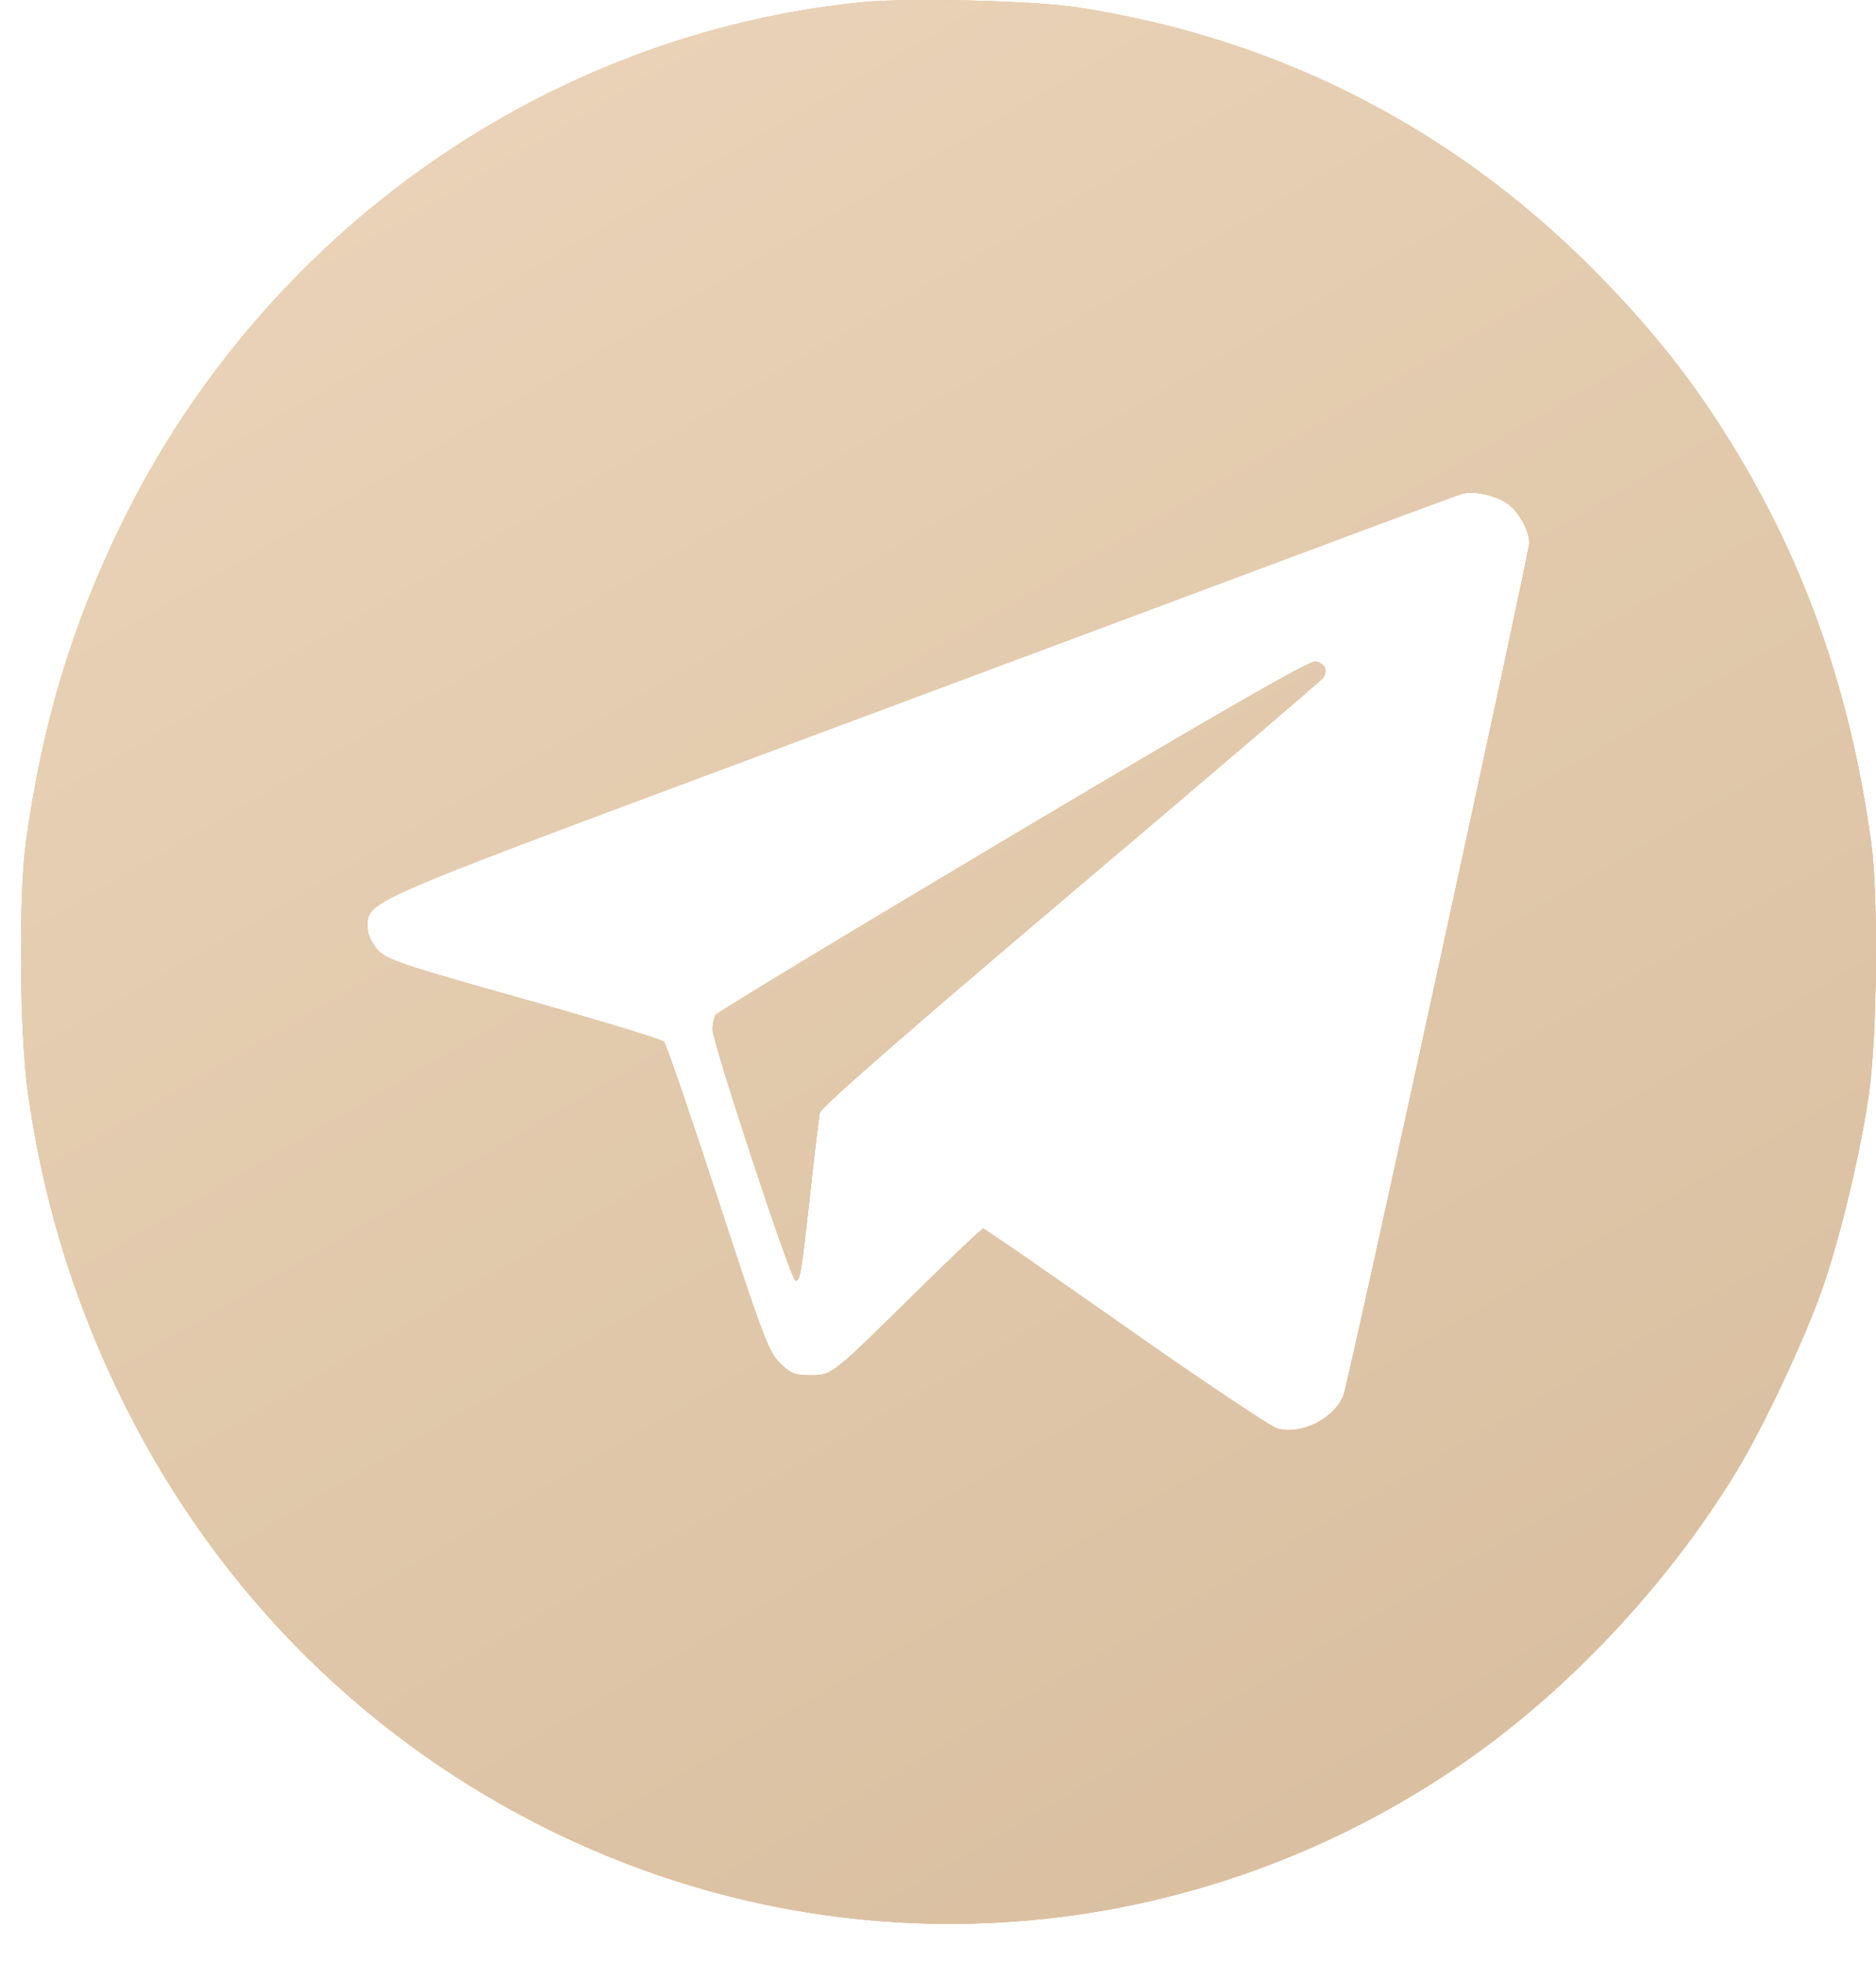 <?xml version="1.0" encoding="UTF-8"?> <svg xmlns="http://www.w3.org/2000/svg" width="43" height="45" viewBox="0 0 43 45" fill="none"> <path fill-rule="evenodd" clip-rule="evenodd" d="M19.755 0.051C12.529 0.774 6.076 5.311 2.805 11.967C1.649 14.322 0.965 16.591 0.592 19.321C0.426 20.532 0.45 23.663 0.635 25.012C0.965 27.409 1.647 29.68 2.692 31.862C4.765 36.19 8.076 39.622 12.261 41.778C19.045 45.274 27.062 44.794 33.389 40.511C35.863 38.837 38.208 36.355 39.808 33.716C40.417 32.713 41.335 30.762 41.752 29.588C42.173 28.405 42.663 26.352 42.845 25.012C43.029 23.656 43.054 20.517 42.89 19.321C42.399 15.74 41.303 12.691 39.484 9.844C38.71 8.633 37.938 7.656 36.861 6.528C33.542 3.049 29.414 0.892 24.694 0.169C23.676 0.013 20.816 -0.055 19.755 0.051ZM34.525 11.526C34.794 11.697 35.053 12.148 35.053 12.446C35.053 12.672 30.912 31.672 30.796 31.978C30.592 32.514 29.825 32.9 29.276 32.743C29.12 32.699 27.552 31.649 25.792 30.411C24.031 29.173 22.565 28.16 22.535 28.16C22.504 28.16 21.798 28.831 20.966 29.651C19.048 31.541 19.07 31.523 18.566 31.523C18.222 31.523 18.117 31.48 17.875 31.243C17.618 30.99 17.479 30.621 16.451 27.47C15.824 25.549 15.269 23.933 15.218 23.878C15.167 23.824 13.721 23.384 12.005 22.901C9.195 22.111 8.862 21.999 8.656 21.771C8.513 21.612 8.427 21.422 8.427 21.261C8.427 20.65 8.221 20.741 17.206 17.392C21.782 15.687 27.286 13.633 29.437 12.828C31.588 12.023 33.422 11.344 33.514 11.319C33.773 11.248 34.237 11.342 34.525 11.526ZM23.202 19.151C19.498 21.355 16.437 23.206 16.401 23.266C16.364 23.326 16.334 23.474 16.333 23.597C16.332 23.895 18.117 29.308 18.23 29.348C18.338 29.385 18.363 29.233 18.581 27.255C18.674 26.401 18.769 25.616 18.791 25.509C18.817 25.381 20.756 23.686 24.55 20.473C27.695 17.809 30.297 15.587 30.331 15.535C30.445 15.363 30.354 15.182 30.143 15.163C30.001 15.149 27.828 16.398 23.202 19.151Z" fill="#F8CEC2"></path> <path fill-rule="evenodd" clip-rule="evenodd" d="M19.755 0.051C12.529 0.774 6.076 5.311 2.805 11.967C1.649 14.322 0.965 16.591 0.592 19.321C0.426 20.532 0.45 23.663 0.635 25.012C0.965 27.409 1.647 29.68 2.692 31.862C4.765 36.19 8.076 39.622 12.261 41.778C19.045 45.274 27.062 44.794 33.389 40.511C35.863 38.837 38.208 36.355 39.808 33.716C40.417 32.713 41.335 30.762 41.752 29.588C42.173 28.405 42.663 26.352 42.845 25.012C43.029 23.656 43.054 20.517 42.89 19.321C42.399 15.74 41.303 12.691 39.484 9.844C38.71 8.633 37.938 7.656 36.861 6.528C33.542 3.049 29.414 0.892 24.694 0.169C23.676 0.013 20.816 -0.055 19.755 0.051ZM34.525 11.526C34.794 11.697 35.053 12.148 35.053 12.446C35.053 12.672 30.912 31.672 30.796 31.978C30.592 32.514 29.825 32.9 29.276 32.743C29.12 32.699 27.552 31.649 25.792 30.411C24.031 29.173 22.565 28.16 22.535 28.16C22.504 28.16 21.798 28.831 20.966 29.651C19.048 31.541 19.07 31.523 18.566 31.523C18.222 31.523 18.117 31.48 17.875 31.243C17.618 30.99 17.479 30.621 16.451 27.47C15.824 25.549 15.269 23.933 15.218 23.878C15.167 23.824 13.721 23.384 12.005 22.901C9.195 22.111 8.862 21.999 8.656 21.771C8.513 21.612 8.427 21.422 8.427 21.261C8.427 20.65 8.221 20.741 17.206 17.392C21.782 15.687 27.286 13.633 29.437 12.828C31.588 12.023 33.422 11.344 33.514 11.319C33.773 11.248 34.237 11.342 34.525 11.526ZM23.202 19.151C19.498 21.355 16.437 23.206 16.401 23.266C16.364 23.326 16.334 23.474 16.333 23.597C16.332 23.895 18.117 29.308 18.23 29.348C18.338 29.385 18.363 29.233 18.581 27.255C18.674 26.401 18.769 25.616 18.791 25.509C18.817 25.381 20.756 23.686 24.55 20.473C27.695 17.809 30.297 15.587 30.331 15.535C30.445 15.363 30.354 15.182 30.143 15.163C30.001 15.149 27.828 16.398 23.202 19.151Z" fill="url(#paint0_linear_974_71)"></path> <path fill-rule="evenodd" clip-rule="evenodd" d="M19.755 0.051C12.529 0.774 6.076 5.311 2.805 11.967C1.649 14.322 0.965 16.591 0.592 19.321C0.426 20.532 0.45 23.663 0.635 25.012C0.965 27.409 1.647 29.68 2.692 31.862C4.765 36.19 8.076 39.622 12.261 41.778C19.045 45.274 27.062 44.794 33.389 40.511C35.863 38.837 38.208 36.355 39.808 33.716C40.417 32.713 41.335 30.762 41.752 29.588C42.173 28.405 42.663 26.352 42.845 25.012C43.029 23.656 43.054 20.517 42.89 19.321C42.399 15.74 41.303 12.691 39.484 9.844C38.71 8.633 37.938 7.656 36.861 6.528C33.542 3.049 29.414 0.892 24.694 0.169C23.676 0.013 20.816 -0.055 19.755 0.051ZM34.525 11.526C34.794 11.697 35.053 12.148 35.053 12.446C35.053 12.672 30.912 31.672 30.796 31.978C30.592 32.514 29.825 32.9 29.276 32.743C29.12 32.699 27.552 31.649 25.792 30.411C24.031 29.173 22.565 28.16 22.535 28.16C22.504 28.16 21.798 28.831 20.966 29.651C19.048 31.541 19.07 31.523 18.566 31.523C18.222 31.523 18.117 31.48 17.875 31.243C17.618 30.99 17.479 30.621 16.451 27.47C15.824 25.549 15.269 23.933 15.218 23.878C15.167 23.824 13.721 23.384 12.005 22.901C9.195 22.111 8.862 21.999 8.656 21.771C8.513 21.612 8.427 21.422 8.427 21.261C8.427 20.65 8.221 20.741 17.206 17.392C21.782 15.687 27.286 13.633 29.437 12.828C31.588 12.023 33.422 11.344 33.514 11.319C33.773 11.248 34.237 11.342 34.525 11.526ZM23.202 19.151C19.498 21.355 16.437 23.206 16.401 23.266C16.364 23.326 16.334 23.474 16.333 23.597C16.332 23.895 18.117 29.308 18.23 29.348C18.338 29.385 18.363 29.233 18.581 27.255C18.674 26.401 18.769 25.616 18.791 25.509C18.817 25.381 20.756 23.686 24.55 20.473C27.695 17.809 30.297 15.587 30.331 15.535C30.445 15.363 30.354 15.182 30.143 15.163C30.001 15.149 27.828 16.398 23.202 19.151Z" fill="url(#paint1_linear_974_71)"></path> <defs> <linearGradient id="paint0_linear_974_71" x1="0.48" y1="-5.272" x2="34.738" y2="53.4" gradientUnits="userSpaceOnUse"> <stop stop-color="#F3C998"></stop> <stop offset="1" stop-color="#CCA577"></stop> </linearGradient> <linearGradient id="paint1_linear_974_71" x1="0.48" y1="-5.272" x2="34.738" y2="53.4" gradientUnits="userSpaceOnUse"> <stop stop-color="#EDD7BD"></stop> <stop offset="1" stop-color="#D6BB9B"></stop> </linearGradient> </defs> </svg> 